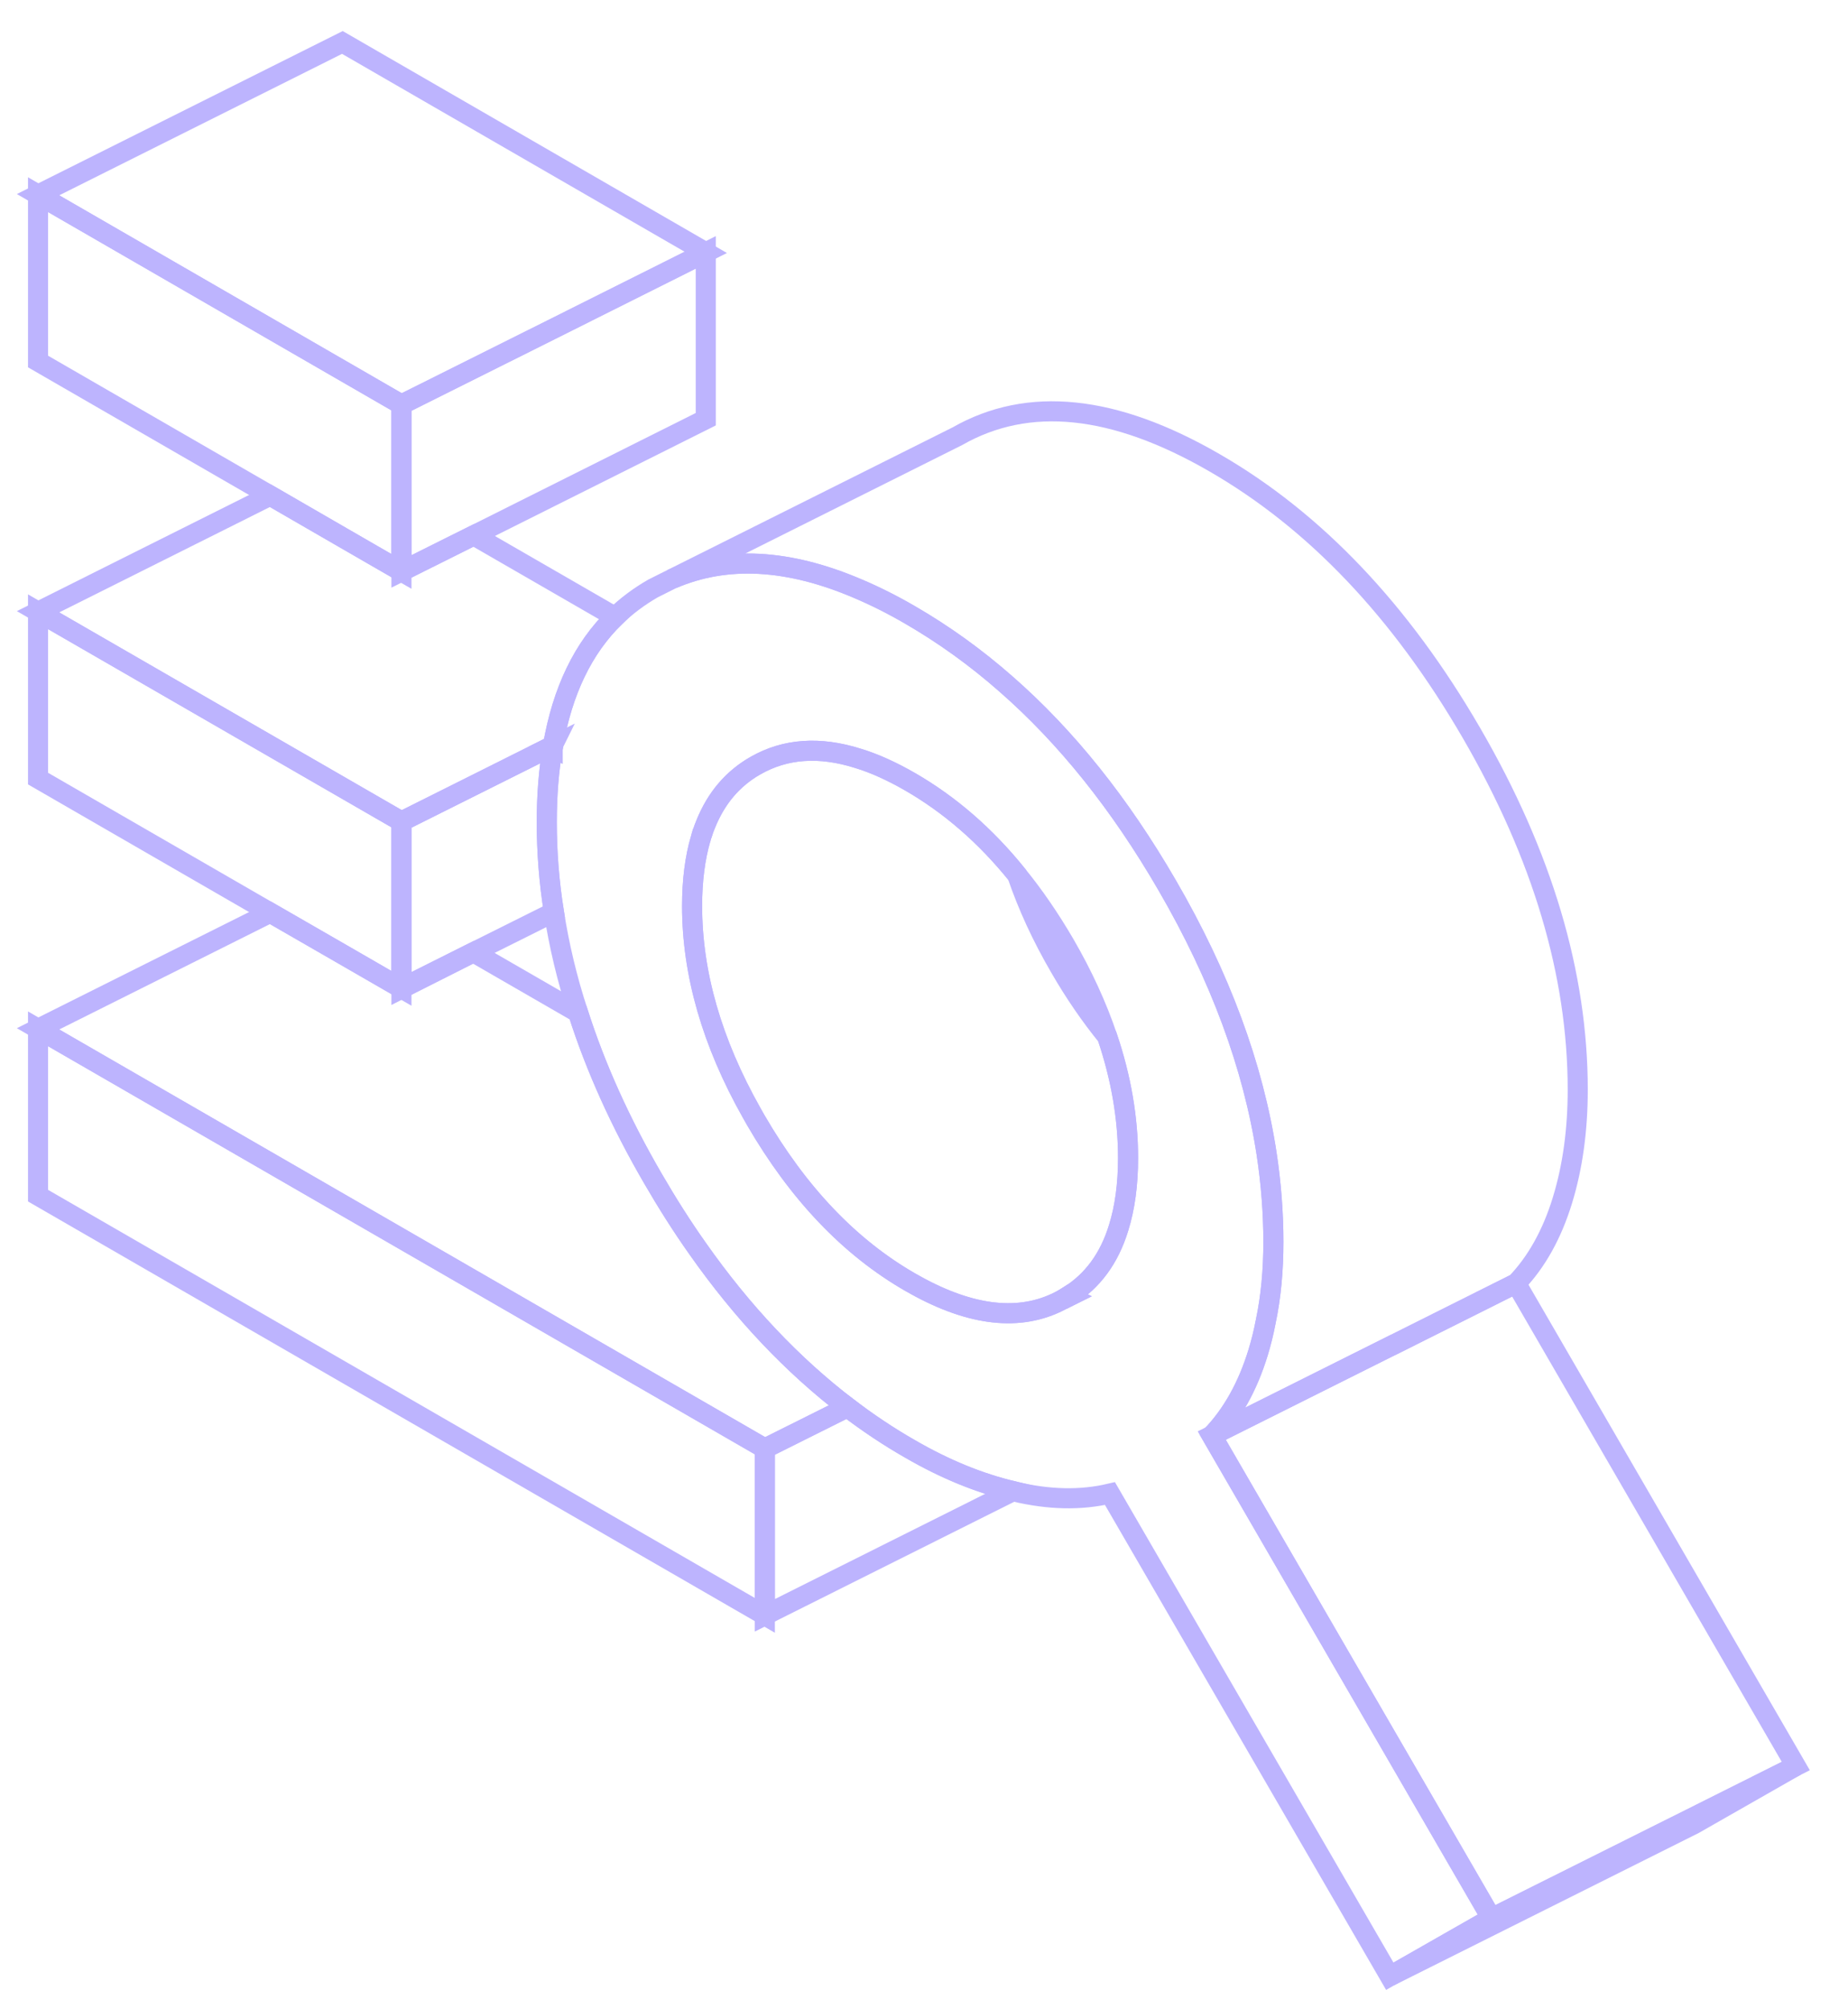 <svg width="92" height="100" viewBox="0 0 92 100" fill="none" xmlns="http://www.w3.org/2000/svg">
<path d="M53.197 64.5C53.129 64.545 53.068 64.583 53 64.621C52.962 64.644 52.924 64.659 52.894 64.681L53.227 64.515L53.197 64.5Z" stroke="#BDB4FE"/>
<path d="M38.076 72.091V80.394L1.894 59.507V51.204L38.076 72.091Z" stroke="#BDB4FE"/>
<path d="M27.424 37.166L27.515 37.212C27.515 37.212 27.515 37.144 27.53 37.113L27.424 37.166ZM53.197 64.5C53.129 64.545 53.068 64.583 53 64.621C52.962 64.644 52.924 64.659 52.894 64.681L53.227 64.515L53.197 64.5Z" stroke="#BDB4FE"/>
<path d="M89.401 87.894L84.341 90.78L69.189 98.356L74.25 95.47L84.182 90.508L89.401 87.894Z" stroke="#BDB4FE"/>
<path d="M60.326 71.447C61.348 70.378 62.114 69 62.629 67.325C62.78 66.833 62.909 66.318 63.008 65.795C63.273 64.545 63.394 63.219 63.394 61.803C63.394 60.386 63.28 58.878 63.053 57.401C62.386 53.053 60.742 48.598 58.106 44.06C55.758 40.007 53.083 36.666 50.076 34.038C48.576 32.719 46.985 31.575 45.31 30.606C44.424 30.09 43.56 29.659 42.72 29.303C39.235 27.81 36.151 27.651 33.462 28.81L32.508 29.288C31.811 29.689 31.182 30.159 30.621 30.704C29.03 32.25 28 34.386 27.53 37.113C27.515 37.144 27.515 37.181 27.515 37.212C27.318 38.348 27.22 39.583 27.22 40.916C27.22 42.394 27.333 43.886 27.576 45.394C27.833 47.045 28.227 48.719 28.78 50.401C29.644 53.113 30.886 55.871 32.508 58.659C33.22 59.886 33.955 61.045 34.727 62.136C36.962 65.318 39.455 67.947 42.189 70.037C43.197 70.803 44.235 71.5 45.31 72.113C47.038 73.113 48.735 73.81 50.432 74.212H50.439C50.439 74.212 50.485 74.227 50.508 74.234C52.227 74.644 53.81 74.674 55.258 74.333L69.189 98.356L74.25 95.47L60.326 71.447ZM55.689 61.106C55.227 62.621 54.394 63.757 53.197 64.5L53.227 64.515L52.894 64.681L52.591 64.833C50.56 65.787 48.136 65.439 45.31 63.81C42.295 62.075 39.735 59.386 37.621 55.742C37.553 55.628 37.485 55.507 37.424 55.394C35.439 51.878 34.455 48.439 34.455 45.09C34.455 43.825 34.598 42.712 34.879 41.742C34.886 41.742 34.886 41.734 34.886 41.734C34.901 41.659 34.924 41.583 34.955 41.507C35.008 41.333 35.068 41.166 35.136 41.007C35.659 39.712 36.485 38.742 37.621 38.098C39.098 37.257 40.795 37.136 42.712 37.742C43.538 37.992 44.401 38.386 45.31 38.909C47.28 40.045 49.06 41.583 50.636 43.538C51.477 44.568 52.265 45.719 53 46.977C53.901 48.53 54.606 50.068 55.121 51.59C55.81 53.628 56.159 55.644 56.159 57.628C56.159 58.954 56 60.113 55.689 61.106Z" stroke="#BDB4FE"/>
<path d="M56.159 57.629C56.159 58.954 56 60.113 55.689 61.106C55.227 62.621 54.394 63.757 53.197 64.5C53.129 64.545 53.068 64.583 53 64.621C52.962 64.644 52.924 64.659 52.894 64.681L52.591 64.833C50.561 65.788 48.136 65.439 45.311 63.81C42.295 62.075 39.735 59.386 37.621 55.742C37.553 55.629 37.485 55.507 37.424 55.394C35.439 51.879 34.455 48.439 34.455 45.091C34.455 43.825 34.599 42.712 34.879 41.742C34.886 41.742 34.886 41.735 34.886 41.735C34.901 41.659 34.924 41.583 34.955 41.507C35.008 41.333 35.068 41.166 35.136 41.007C35.659 39.712 36.485 38.742 37.621 38.098C39.099 37.257 40.795 37.136 42.712 37.742C43.538 37.992 44.401 38.386 45.311 38.909C47.28 40.045 49.061 41.583 50.636 43.538C51.159 45.068 51.864 46.606 52.773 48.166C53.5 49.424 54.288 50.568 55.121 51.591C55.811 53.629 56.159 55.644 56.159 57.629Z" stroke="#BDB4FE"/>
<path d="M19.985 40.886V49.189L17.045 47.492L13.454 45.424L1.894 38.75V30.447L19.985 40.886Z" stroke="#BDB4FE"/>
<path d="M30.621 30.704C29.03 32.25 28 34.386 27.53 37.113L27.424 37.166L19.985 40.886L1.894 30.447L13.454 24.666L17.045 26.742L19.985 28.439L23.583 26.644L30.621 30.704Z" stroke="#BDB4FE"/>
<path d="M19.985 20.136V28.439L17.045 26.742L13.454 24.666L1.894 17.992V9.689L19.985 20.136Z" stroke="#BDB4FE"/>
<path d="M35.136 12.56L27.432 16.416L19.985 20.136L1.894 9.689L17.045 2.113L35.136 12.56Z" stroke="#BDB4FE"/>
<path d="M35.136 12.56V20.863L23.583 26.644L19.985 28.439V20.136L27.432 16.416L35.136 12.56Z" stroke="#BDB4FE"/>
<path d="M27.576 45.394C26.174 46.091 24.78 46.788 23.568 47.394C21.598 48.379 20.129 49.113 19.985 49.189V40.886L27.424 37.166L27.515 37.212C27.318 38.348 27.22 39.583 27.22 40.916C27.22 42.394 27.333 43.886 27.576 45.394Z" stroke="#BDB4FE"/>
<path d="M42.189 70.037L38.076 72.091L1.894 51.204L13.454 45.424L17.045 47.492L19.985 49.189C20.129 49.113 21.599 48.378 23.568 47.394L28.78 50.401C29.644 53.113 30.886 55.871 32.508 58.659C33.22 59.886 33.955 61.045 34.727 62.136C36.962 65.318 39.455 67.947 42.189 70.037Z" stroke="#BDB4FE"/>
<path d="M50.432 74.212L38.076 80.393V72.091L42.189 70.037C43.197 70.803 44.235 71.5 45.311 72.113C47.038 73.113 48.735 73.81 50.432 74.212Z" stroke="#BDB4FE"/>
<path d="M78.545 54.227C78.545 56.234 78.295 58.075 77.78 59.75C77.265 61.424 76.5 62.803 75.477 63.871L69.348 66.939H69.341L60.326 71.447C61.348 70.379 62.114 69 62.629 67.326C62.78 66.833 62.909 66.318 63.008 65.795C63.273 64.545 63.394 63.219 63.394 61.803C63.394 60.386 63.28 58.879 63.053 57.401C62.386 53.053 60.742 48.598 58.106 44.06C55.758 40.007 53.083 36.666 50.076 34.038C48.576 32.719 46.985 31.576 45.31 30.606C44.424 30.091 43.56 29.659 42.72 29.303C39.235 27.81 36.151 27.651 33.462 28.81L47.659 21.712C51.189 19.697 55.455 20.136 60.462 23.03C65.462 25.916 69.727 30.401 73.257 36.484C76.788 42.568 78.545 48.484 78.545 54.227Z" stroke="#BDB4FE"/>
<path d="M89.401 87.894L84.182 90.508L74.25 95.47L60.326 71.447L69.341 66.939H69.348L75.477 63.871L89.401 87.894Z" stroke="#BDB4FE"/>
</svg>
